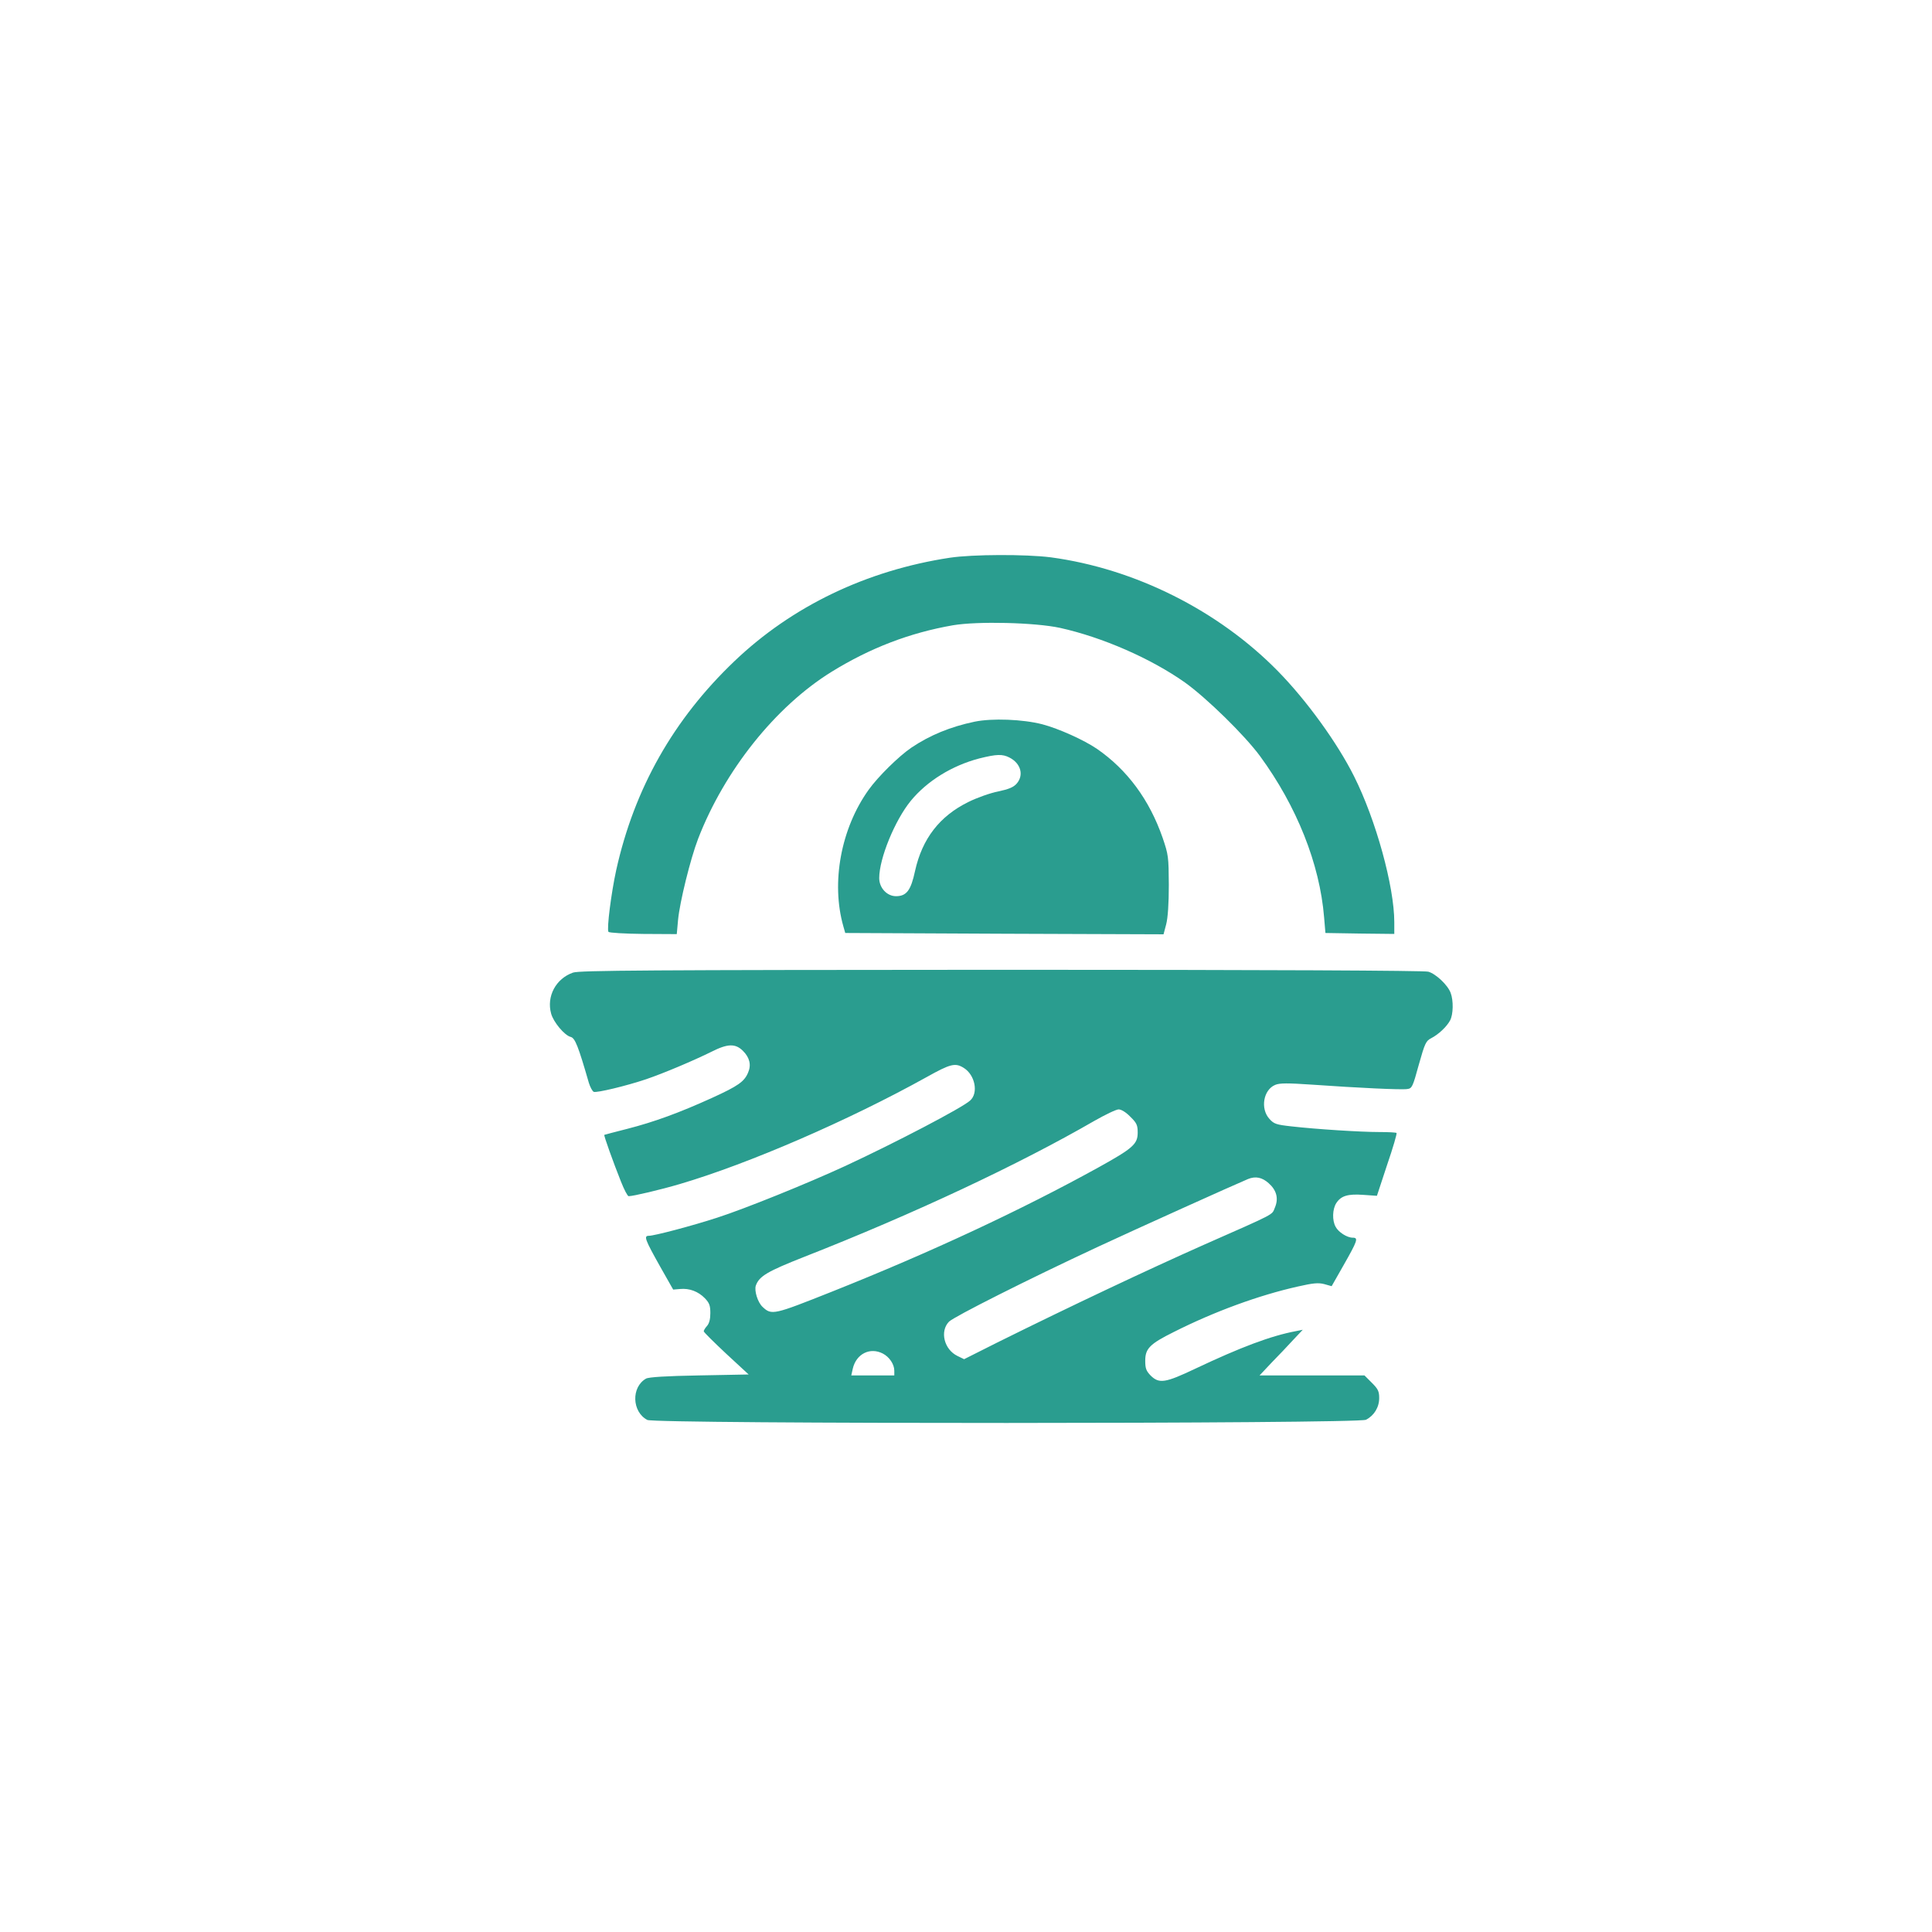 <?xml version="1.0" standalone="no"?>
<!DOCTYPE svg PUBLIC "-//W3C//DTD SVG 20010904//EN"
 "http://www.w3.org/TR/2001/REC-SVG-20010904/DTD/svg10.dtd">
<svg version="1.0" xmlns="http://www.w3.org/2000/svg"
 width="1024pt" height="1024pt" viewBox="0 0 1024 1024"
 preserveAspectRatio="xMidYMid meet">

<g transform="translate(0,1024) scale(0.1,-0.1)"
fill="#2A9D8F" stroke="none">
<path d="M5035 7284 c-442 -67 -837 -257 -1142 -548 -323 -308 -531 -675 -627
-1108 -26 -119 -51 -312 -41 -327 3 -5 85 -10 184 -11 l178 -1 7 77 c9 93 65
321 106 428 140 362 410 701 707 885 204 126 414 207 644 247 130 22 434 15
568 -14 225 -50 481 -162 661 -289 116 -83 317 -280 398 -390 195 -266 317
-572 340 -855 l7 -83 183 -3 182 -2 0 62 c0 190 -98 544 -213 773 -89 178
-252 403 -404 558 -316 322 -758 543 -1203 603 -132 17 -416 16 -535 -2z"/>
<path d="M5166 6415 c-129 -27 -238 -72 -336 -138 -66 -45 -176 -153 -226
-223 -147 -205 -200 -492 -134 -724 l10 -35 844 -4 843 -3 14 53 c9 35 14 109
14 209 -1 149 -2 159 -33 250 -70 201 -187 360 -348 471 -69 47 -202 107 -289
130 -104 27 -267 33 -359 14z m184 -190 c61 -31 78 -94 38 -139 -17 -19 -42
-29 -98 -41 -41 -8 -112 -33 -158 -56 -152 -75 -244 -194 -282 -365 -22 -103
-45 -134 -101 -134 -48 0 -89 44 -89 96 0 104 83 306 167 409 86 105 218 187
363 225 92 23 123 24 160 5z"/>
<path d="M3037 5085 c-91 -32 -141 -126 -116 -217 12 -45 71 -116 104 -124 23
-6 40 -49 96 -243 7 -23 19 -45 26 -48 16 -6 171 31 278 67 94 32 252 99 347
146 85 43 126 44 166 4 35 -35 45 -74 27 -115 -20 -48 -53 -71 -191 -134 -174
-79 -305 -127 -449 -164 -66 -17 -121 -31 -122 -32 -4 -2 48 -147 88 -247 17
-43 35 -78 41 -78 24 0 168 34 270 64 364 107 895 337 1309 567 127 71 152 77
197 49 60 -37 79 -133 34 -173 -41 -38 -397 -224 -662 -347 -199 -92 -533
-227 -679 -274 -132 -43 -333 -96 -362 -96 -28 0 -21 -19 61 -165 l68 -120 36
3 c50 5 97 -13 132 -49 24 -25 29 -39 29 -79 0 -32 -6 -54 -17 -67 -10 -11
-18 -24 -18 -29 0 -5 54 -58 119 -119 l119 -110 -262 -5 c-177 -3 -268 -9
-282 -17 -79 -45 -75 -176 7 -219 43 -22 3766 -21 3809 1 43 22 70 66 70 115
0 36 -6 48 -39 81 l-39 39 -278 0 -278 0 64 68 c36 37 88 91 115 121 l50 53
-35 -7 c-134 -25 -295 -86 -534 -199 -160 -76 -192 -81 -237 -37 -24 25 -29
38 -29 79 0 64 24 89 151 152 216 109 452 195 657 241 83 19 110 21 141 13
l39 -11 62 109 c75 132 81 148 50 148 -30 0 -76 29 -91 58 -19 34 -17 94 4
126 25 38 61 49 143 43 l72 -5 54 164 c31 90 53 166 50 169 -3 3 -44 5 -91 5
-99 0 -335 15 -466 30 -81 9 -93 13 -117 40 -49 54 -32 154 31 180 24 10 65
10 198 1 241 -17 471 -28 502 -23 25 3 29 12 61 129 32 114 38 126 65 140 39
20 83 61 101 95 17 32 18 105 3 145 -15 42 -79 102 -119 113 -22 6 -835 10
-2265 10 -1863 -1 -2236 -3 -2268 -15z m2954 -764 c34 -33 39 -45 39 -84 0
-61 -25 -83 -207 -184 -409 -226 -891 -451 -1416 -660 -307 -122 -317 -125
-365 -80 -26 24 -45 86 -36 113 18 50 60 75 258 153 581 228 1138 490 1536
720 58 33 116 61 129 61 14 0 39 -15 62 -39z m733 -352 c42 -37 54 -81 33
-130 -17 -40 13 -25 -377 -197 -299 -133 -702 -323 -1093 -517 l-177 -89 -35
17 c-71 34 -95 131 -45 182 28 27 412 221 790 397 195 91 723 329 795 359 40
16 74 9 109 -22z m-2045 -903 c35 -18 61 -57 61 -91 l0 -25 -114 0 -114 0 8
36 c18 78 91 115 159 80z"/>
</g>
</svg>
